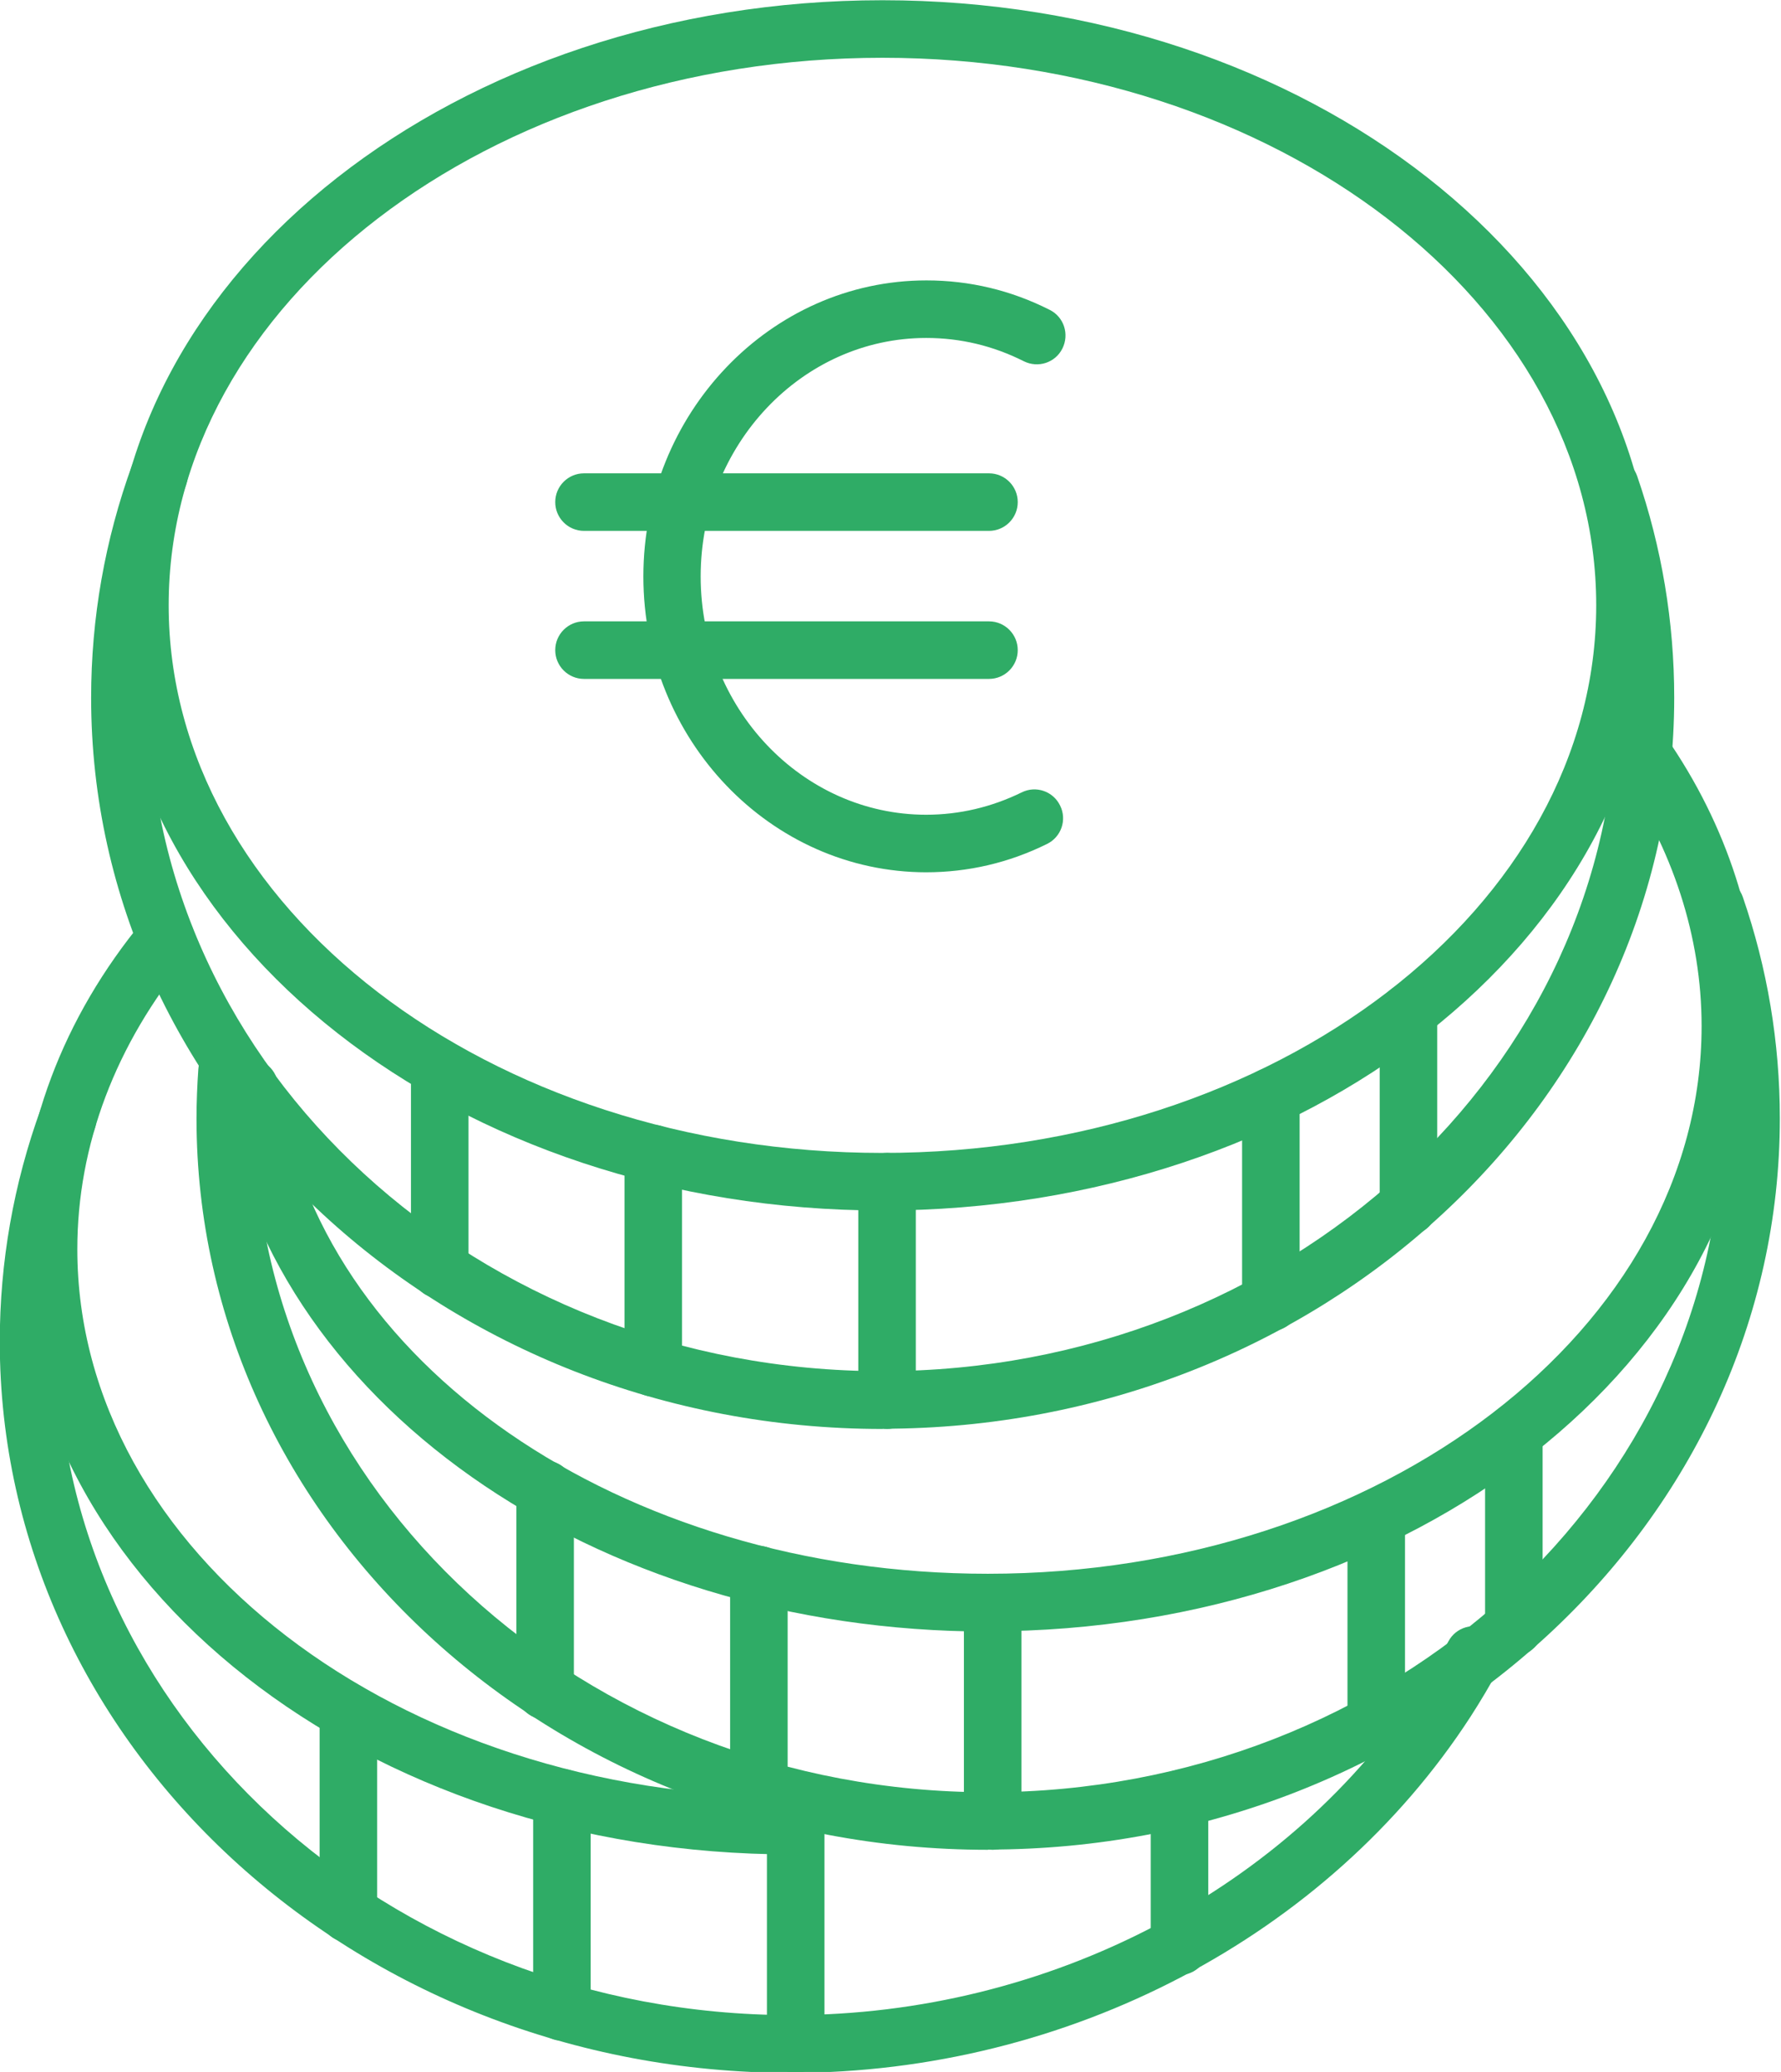 <?xml version="1.0" encoding="UTF-8"?> <svg xmlns="http://www.w3.org/2000/svg" xmlns:xlink="http://www.w3.org/1999/xlink" preserveAspectRatio="xMidYMid meet" version="1.0" viewBox="6.9 0.6 77.4 90.0" zoomAndPan="magnify" style="fill: rgb(47, 172, 102);" width="43.569px" height="50.661px"><g id="__id0_si5222gh7k"><path d="m45.25,53.18c-18.48,0-33.52-11.79-33.52-26.29S26.77.61,45.25.61s33.52,11.79,33.52,26.28-15.04,26.29-33.52,26.29Zm0-50.07c-17.1,0-31.02,10.67-31.02,23.78s13.91,23.79,31.02,23.79,31.02-10.67,31.02-23.79S62.35,3.11,45.25,3.11Z" style="fill: inherit;"></path></g><g id="__id1_si5222gh7k"><path d="m45.25,62.67c-18.96,0-34.39-14.25-34.39-31.76,0-3.46.6-6.86,1.78-10.11.24-.65.95-.98,1.6-.75.65.24.98.95.75,1.6-1.08,2.97-1.63,6.08-1.63,9.25,0,16.13,14.31,29.26,31.89,29.26s31.9-13.13,31.9-29.26c0-3-.49-5.97-1.47-8.81-.22-.65.12-1.36.78-1.59.65-.22,1.36.12,1.59.78,1.07,3.1,1.61,6.34,1.61,9.62,0,17.51-15.43,31.76-34.4,31.76Z" style="fill: inherit;"></path></g><g id="__id2_si5222gh7k"><path d="m26.01,57c-.69,0-1.25-.56-1.25-1.25v-8.75c0-.69.56-1.25,1.25-1.25s1.25.56,1.25,1.25v8.75c0,.69-.56,1.25-1.25,1.25Z" style="fill: inherit;"></path></g><g id="__id3_si5222gh7k"><path d="m45.45,62.67c-.69,0-1.25-.56-1.25-1.25v-9.49c0-.69.56-1.25,1.25-1.25s1.25.56,1.25,1.25v9.49c0,.69-.56,1.25-1.25,1.25Z" style="fill: inherit;"></path></g><g id="__id4_si5222gh7k"><path d="m35.29,61.26c-.69,0-1.25-.56-1.25-1.25v-9.3c0-.69.56-1.25,1.25-1.25s1.25.56,1.25,1.25v9.3c0,.69-.56,1.25-1.25,1.25Z" style="fill: inherit;"></path></g><g id="__id5_si5222gh7k"><path d="m62.13,58.42c-.69,0-1.25-.56-1.25-1.25v-8.93c0-.69.56-1.25,1.25-1.25s1.25.56,1.25,1.25v8.93c0,.69-.56,1.25-1.25,1.25Z" style="fill: inherit;"></path></g><g id="__id6_si5222gh7k"><path d="m68.11,54.25c-.69,0-1.25-.56-1.25-1.25v-8.43c0-.69.56-1.25,1.25-1.25s1.25.56,1.25,1.25v8.43c0,.69-.56,1.25-1.25,1.25Z" style="fill: inherit;"></path></g><g id="__id7_si5222gh7k"><path d="m49.83,71.47c-17.19,0-31.52-10.09-33.33-23.47-.09-.68.39-1.31,1.07-1.41.68-.09,1.31.39,1.41,1.07,1.64,12.15,14.91,21.3,30.85,21.3,17.11,0,31.02-10.67,31.02-23.79,0-3.87-1.25-7.71-3.6-11.12-.39-.57-.25-1.35.32-1.74.57-.39,1.35-.25,1.74.32,2.65,3.82,4.05,8.16,4.05,12.54,0,14.49-15.04,26.29-33.52,26.29Z" style="fill: inherit;"></path></g><g id="__id8_si5222gh7k"><path d="m49.83,80.95c-18.96,0-34.39-14.25-34.39-31.76,0-.72.03-1.45.08-2.16.05-.69.65-1.21,1.34-1.16.69.05,1.21.65,1.16,1.34-.05.65-.07,1.32-.07,1.98,0,16.13,14.31,29.26,31.89,29.26s31.9-13.13,31.9-29.26c0-3.01-.49-5.97-1.47-8.81-.22-.65.12-1.36.78-1.59.65-.23,1.36.12,1.59.77,1.07,3.1,1.61,6.33,1.61,9.62,0,17.51-15.43,31.76-34.4,31.76Z" style="fill: inherit;"></path></g><g id="__id9_si5222gh7k"><path d="m30.59,75.29c-.69,0-1.25-.56-1.25-1.25v-8.75c0-.69.56-1.25,1.25-1.25s1.25.56,1.25,1.25v8.75c0,.69-.56,1.25-1.25,1.25Z" style="fill: inherit;"></path></g><g id="__id10_si5222gh7k"><path d="m50.04,80.95c-.69,0-1.25-.56-1.25-1.25v-9.49c0-.69.56-1.25,1.25-1.25s1.25.56,1.25,1.25v9.49c0,.69-.56,1.25-1.25,1.25Z" style="fill: inherit;"></path></g><g id="__id11_si5222gh7k"><path d="m39.88,79.55c-.69,0-1.25-.56-1.25-1.25v-9.3c0-.69.56-1.25,1.25-1.25s1.25.56,1.25,1.25v9.3c0,.69-.56,1.25-1.25,1.25Z" style="fill: inherit;"></path></g><g id="__id12_si5222gh7k"><path d="m66.71,76.71c-.69,0-1.25-.56-1.25-1.25v-8.93c0-.69.56-1.25,1.25-1.25s1.25.56,1.25,1.25v8.93c0,.69-.56,1.25-1.25,1.25Z" style="fill: inherit;"></path></g><g id="__id13_si5222gh7k"><path d="m72.69,72.54c-.69,0-1.25-.56-1.25-1.25v-8.43c0-.69.56-1.25,1.25-1.25s1.25.56,1.25,1.25v8.43c0,.69-.56,1.25-1.25,1.25Z" style="fill: inherit;"></path></g><g id="__id14_si5222gh7k"><path d="m41.28,81.15c-18.48,0-33.52-11.79-33.52-26.29,0-5.1,1.86-10.05,5.38-14.3.44-.53,1.23-.61,1.76-.17.53.44.61,1.23.17,1.76-3.15,3.8-4.81,8.2-4.81,12.71,0,13.12,13.92,23.79,31.02,23.79.69,0,1.25.56,1.25,1.25s-.56,1.25-1.25,1.25Z" style="fill: inherit;"></path></g><g id="__id15_si5222gh7k"><path d="m41.28,90.64c-18.96,0-34.39-14.25-34.39-31.76,0-3.46.6-6.86,1.78-10.11.24-.65.95-.99,1.6-.75.65.24.98.95.75,1.6-1.08,2.97-1.63,6.09-1.63,9.25,0,16.13,14.31,29.26,31.89,29.26,11.19,0,21.7-5.49,27.43-14.32.41-.63.79-1.28,1.14-1.92.33-.61,1.09-.83,1.69-.5.61.33.83,1.09.5,1.7-.38.7-.8,1.41-1.24,2.09-6.19,9.53-17.5,15.46-29.52,15.46Z" style="fill: inherit;"></path></g><g id="__id16_si5222gh7k"><path d="m22.04,84.97c-.69,0-1.25-.56-1.25-1.25v-8.75c0-.69.56-1.25,1.25-1.25s1.25.56,1.25,1.25v8.75c0,.69-.56,1.25-1.25,1.25Z" style="fill: inherit;"></path></g><g id="__id17_si5222gh7k"><path d="m41.48,90.64c-.69,0-1.25-.56-1.25-1.25v-9.49c0-.69.56-1.25,1.25-1.25s1.25.56,1.25,1.25v9.49c0,.69-.56,1.25-1.25,1.25Z" style="fill: inherit;"></path></g><g id="__id18_si5222gh7k"><path d="m31.32,89.24c-.69,0-1.25-.56-1.25-1.25v-9.3c0-.69.56-1.25,1.25-1.25s1.25.56,1.25,1.25v9.3c0,.69-.56,1.25-1.25,1.25Z" style="fill: inherit;"></path></g><g id="__id19_si5222gh7k"><path d="m58.16,86.39c-.69,0-1.25-.56-1.25-1.25v-6.4c0-.69.56-1.25,1.25-1.25s1.25.56,1.25,1.25v6.4c0,.69-.56,1.25-1.25,1.25Z" style="fill: inherit;"></path></g><g id="__id20_si5222gh7k"><path d="m47.16,38.49c-6.78,0-12.3-5.77-12.3-12.85s5.52-12.86,12.3-12.86c1.88,0,3.68.43,5.36,1.28.62.31.86,1.06.55,1.68-.31.62-1.06.86-1.68.55-1.33-.67-2.75-1.01-4.24-1.01-5.4,0-9.8,4.65-9.8,10.36s4.4,10.35,9.8,10.35c1.44,0,2.84-.33,4.15-.97.62-.31,1.37-.05,1.67.57.31.62.05,1.37-.57,1.67-1.66.82-3.43,1.23-5.26,1.23Z" style="fill: inherit;"></path></g><g id="__id21_si5222gh7k"><path d="m49.88,23.66h-17.6c-.69,0-1.25-.56-1.25-1.25s.56-1.25,1.25-1.25h17.6c.69,0,1.25.56,1.25,1.25s-.56,1.25-1.25,1.25Z" style="fill: inherit;"></path></g><g id="__id22_si5222gh7k"><path d="m49.88,30.09h-17.6c-.69,0-1.25-.56-1.25-1.25s.56-1.25,1.25-1.25h17.6c.69,0,1.25.56,1.25,1.25s-.56,1.25-1.25,1.25Z" style="fill: inherit;"></path></g></svg> 